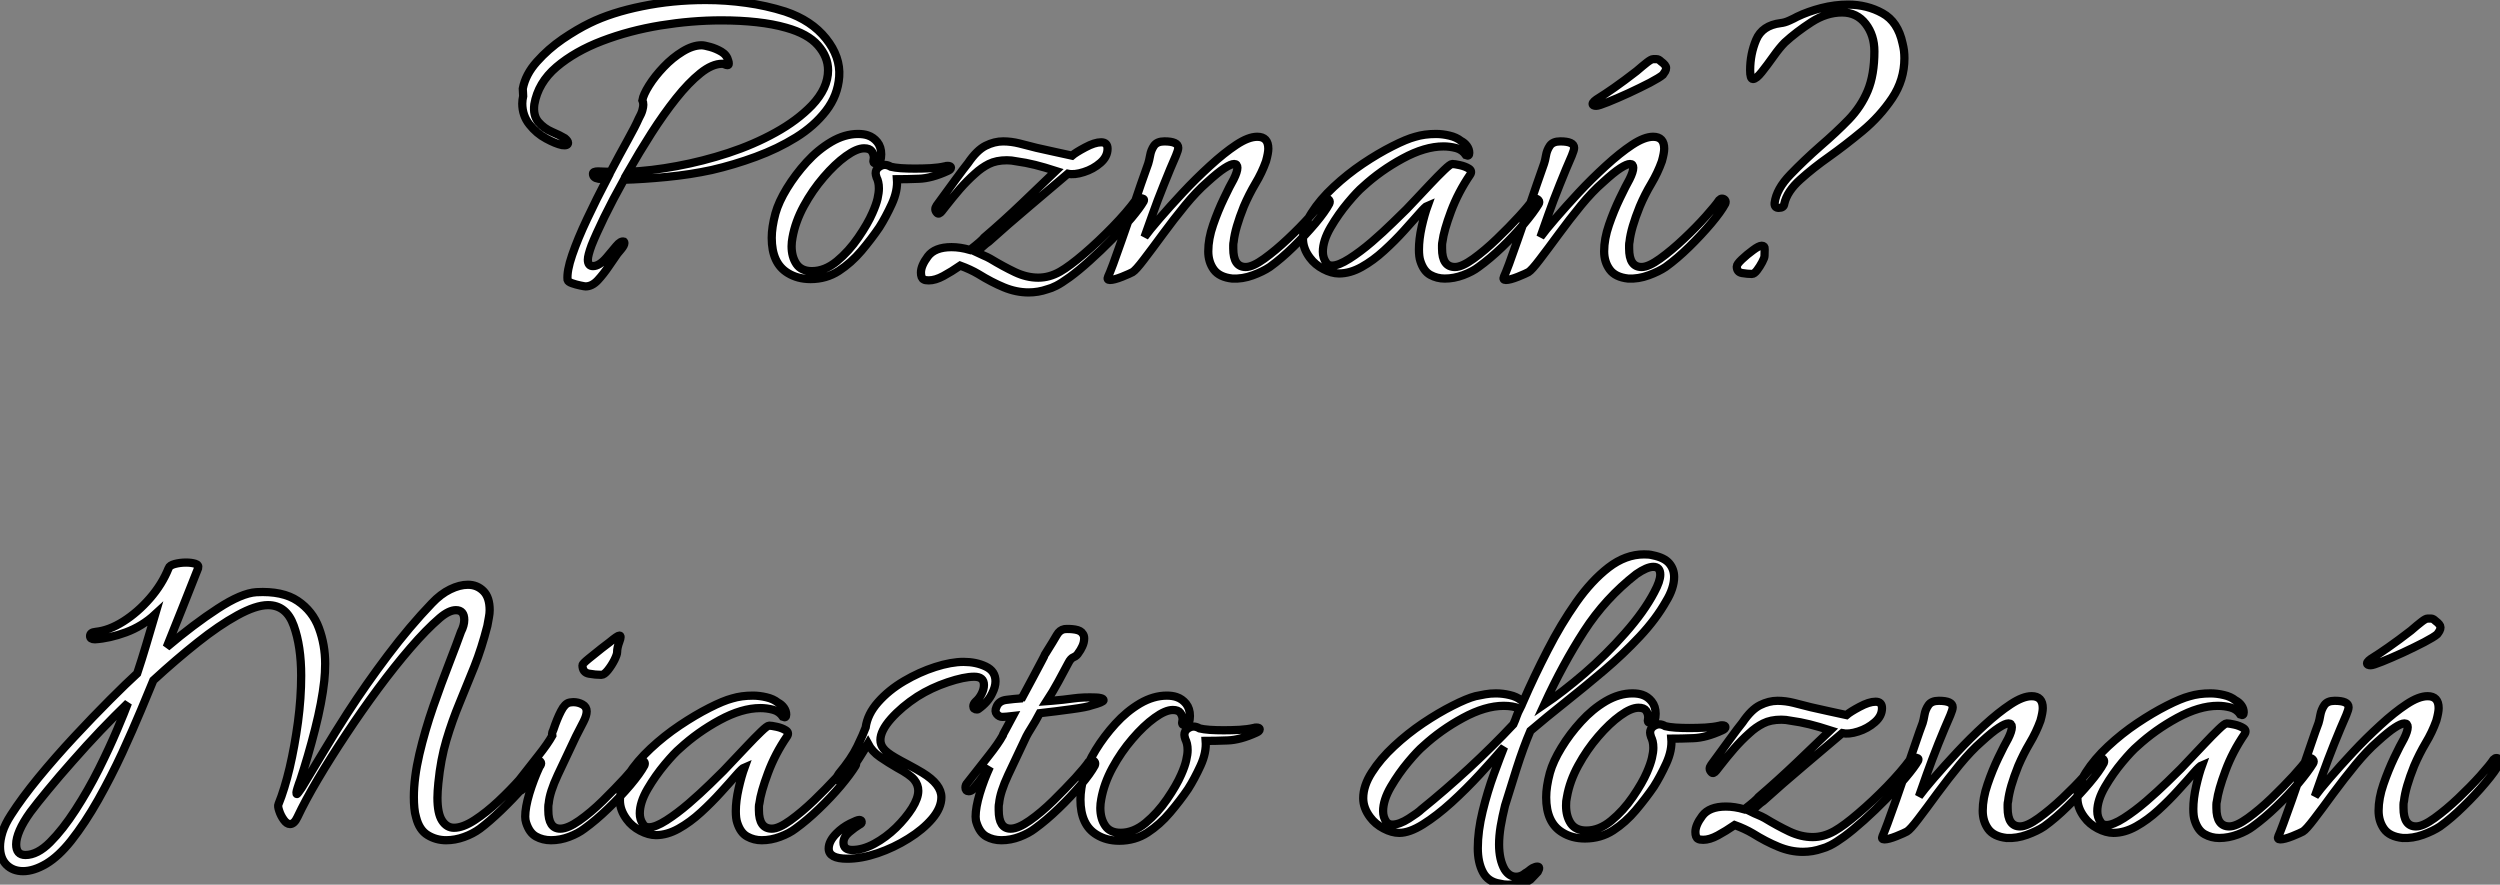 <?xml version="1.0" standalone="no"?>
<svg xmlns="http://www.w3.org/2000/svg" viewBox="-0.996 3.998 303.066 107.246"><rect x="-0.996" y="3.998" width="303.066" height="107.246" fill="#808080" stroke="none"/><path d="" fill="white" stroke="black" transform="translate(0 0) scale(1 1) translate(0 28)"/><path d="M9.46 1.51L9.46 1.51Q9.35 1.51 8.82 1.40Q8.29 1.29 7.81 1.12Q7.34 0.95 7.28 0.73L7.28 0.73Q7.17-0.34 7.84-2.30Q8.51-4.26 9.66-6.69Q10.81-9.13 12.04-11.48L12.04-11.48Q11.82-11.48 11.56-11.51Q11.31-11.54 11.03-11.54L11.03-11.54Q10.36-11.65 10.36-12.15L10.36-12.15Q10.36-12.43 10.98-12.43L10.98-12.43Q11.42-12.43 11.76-12.40Q12.10-12.38 12.49-12.38L12.49-12.38Q13.61-14.50 14.56-16.21Q15.51-17.92 15.90-18.82L15.90-18.82Q16.24-19.43 16.35-19.85Q16.46-20.27 16.46-20.50L16.46-20.50Q16.46-20.83 16.35-21.06L16.35-21.06Q16.46-21.73 17.16-22.85Q17.86-23.97 18.93-25.09Q19.99-26.21 21.22-26.96Q22.46-27.72 23.52-27.72L23.52-27.72Q23.86-27.72 24.56-27.52Q25.26-27.33 25.93-26.94Q26.60-26.54 26.77-25.82L26.77-25.82Q26.82-25.70 26.82-25.48L26.82-25.48Q26.82-25.31 26.66-25.31L26.66-25.31Q26.54-25.31 26.35-25.40Q26.15-25.48 26.04-25.48L26.04-25.48Q24.81-25.48 23.38-24.33Q21.95-23.18 20.44-21.28Q18.93-19.38 17.44-17.05Q15.96-14.73 14.62-12.38L14.62-12.38Q17.42-12.49 20.55-13.08Q23.69-13.66 26.77-14.67Q29.85-15.68 32.48-17.14Q35.11-18.59 36.90-20.44L36.90-20.44Q38.86-22.51 38.86-24.70L38.86-24.70Q38.86-26.32 37.63-27.72Q36.40-29.12 33.77-29.85L33.77-29.85Q32.20-30.30 30.21-30.52Q28.22-30.74 25.93-30.74L25.93-30.74Q22.34-30.74 18.56-30.13Q14.78-29.51 11.48-28.25Q8.18-26.99 5.94-25.09Q3.70-23.18 3.25-20.55L3.25-20.55Q3.08-19.21 3.75-18.42Q4.42-17.64 5.40-17.22Q6.38-16.80 6.94-16.46L6.94-16.46Q7.34-16.13 7.34-15.90L7.34-15.90Q7.34-15.51 6.61-15.62L6.61-15.62Q5.82-15.79 4.68-16.41Q3.53-17.02 2.66-18.12Q1.79-19.21 1.79-20.66L1.79-20.66Q1.79-20.89 1.82-21.11Q1.85-21.34 1.90-21.56L1.90-21.56Q1.90-21.62 1.88-21.92Q1.85-22.23 1.85-22.46L1.85-22.46Q2.18-24.19 3.56-25.73Q4.93-27.27 6.69-28.48Q8.46-29.68 9.97-30.41L9.97-30.41Q12.60-31.70 16.30-32.45Q19.99-33.21 24.02-33.21L24.02-33.21Q26.49-33.21 28.92-32.87Q31.36-32.54 33.66-31.81L33.66-31.81Q36.85-30.74 38.61-28.53Q40.38-26.32 40.21-23.91L40.21-23.91Q40.04-21.62 38.61-19.77Q37.18-17.92 34.97-16.55Q32.76-15.18 30.10-14.20Q27.44-13.22 24.75-12.60L24.75-12.60Q22.18-12.04 19.29-11.76Q16.41-11.48 14.11-11.42L14.11-11.42Q12.77-9.02 11.73-6.89Q10.70-4.76 10.19-3.47L10.19-3.47Q9.74-2.24 9.74-1.74L9.74-1.74Q9.74-0.95 10.36-0.95L10.36-0.95Q11.14-0.95 12.04-2.02L12.04-2.02Q12.66-2.74 13.19-3.39Q13.72-4.03 14.11-3.92L14.11-3.92Q14.17-3.86 14.17-3.75L14.17-3.75Q14.17-3.47 13.78-3.00Q13.38-2.52 13.33-2.46L13.33-2.46Q12.94-1.90 12.29-0.95Q11.65 0 10.95 0.76Q10.25 1.51 9.46 1.51ZM36.74 0.62L36.74 0.62Q35.17 0.62 33.99-0.11L33.99-0.11Q32.03-1.29 32.03-4.37L32.03-4.37Q32.03-5.66 32.48-7.34L32.48-7.34Q32.87-8.74 33.88-10.39Q34.89-12.04 36.26-13.55Q37.63-15.06 39.26-16.02Q40.88-16.97 42.50-16.97L42.50-16.97Q43.18-16.97 43.68-16.80L43.68-16.80Q44.35-16.58 44.83-15.99Q45.30-15.40 45.30-14.50L45.30-14.50Q45.30-13.55 44.83-13.44Q44.35-13.33 44.35-13.66L44.35-13.66Q44.35-13.78 44.38-13.89Q44.41-14 44.41-14.06L44.41-14.06Q44.41-14.50 44.16-14.87Q43.90-15.23 43.23-15.23L43.23-15.23Q42.34-15.23 41.02-14.28Q39.70-13.33 38.33-11.73Q36.96-10.14 35.92-8.23Q34.89-6.33 34.55-4.42L34.55-4.42Q34.50-4.14 34.47-3.89Q34.44-3.64 34.44-3.36L34.44-3.36Q34.44-2.07 35.03-1.20Q35.62-0.34 36.90-0.34L36.90-0.34Q38.47-0.34 39.93-1.54Q41.38-2.74 42.53-4.42Q43.68-6.10 44.24-7.39L44.24-7.39Q44.69-8.40 44.86-9.13Q45.02-9.86 45.02-10.36L45.02-10.36Q45.02-10.81 44.94-11.14Q44.86-11.48 44.74-11.70L44.74-11.70Q44.63-12.04 44.63-12.21L44.63-12.21Q44.63-12.66 45.00-12.94Q45.36-13.22 45.75-13.22L45.75-13.22Q46.09-13.22 46.48-12.99L46.48-12.99Q46.93-12.88 47.71-12.82Q48.50-12.77 49.39-12.77L49.39-12.77Q50.34-12.77 51.32-12.82Q52.30-12.88 53.03-13.05L53.03-13.05Q53.14-13.10 53.37-13.10L53.37-13.10Q53.76-13.10 53.76-12.88L53.76-12.88Q53.76-12.66 53.37-12.49L53.37-12.49Q51.41-11.59 49.87-11.54Q48.33-11.48 47.21-11.48L47.21-11.48Q47.32-10.08 46.59-8.48Q45.86-6.89 45.08-5.66L45.08-5.66Q44.13-4.26 42.90-2.80Q41.66-1.34 40.15-0.36Q38.64 0.62 36.74 0.62ZM65.46 1.85L65.46 1.85Q64.34 2.24 63.17 2.24L63.17 2.24Q61.66 2.24 60.17 1.62Q58.69 1.01 57.06 0L57.06 0Q56.11-0.56 54.88-1.01L54.88-1.01Q53.82-0.28 52.84 0.25Q51.86 0.78 51.07 0.78L51.07 0.78Q50.62 0.78 50.46 0.67L50.46 0.67Q50.12 0.50 50.12-0.17L50.12-0.17Q50.12-1.01 50.96-2.13Q51.80-3.25 53.82-3.25L53.82-3.25Q54.88-3.25 56.06-2.91L56.06-2.91Q57.51-4.03 57.79-4.42L57.79-4.42Q60.09-6.38 62.41-8.60Q64.74-10.81 66.47-12.49L66.47-12.49Q65.07-12.94 63.95-13.22Q62.83-13.50 61.66-13.66L61.66-13.66Q61.38-13.72 61.10-13.75Q60.82-13.78 60.54-13.78L60.54-13.78Q59.25-13.78 58.35-13.33Q57.46-12.88 56.67-12.15L56.67-12.15Q55.72-11.31 54.82-10.28Q53.93-9.24 53.14-8.23L53.14-8.23Q52.98-8.01 52.64-7.59Q52.30-7.17 52.08-7.39L52.08-7.39Q51.86-7.62 51.86-7.84L51.86-7.84Q51.86-8.06 52.02-8.29L52.02-8.29Q53.26-9.97 54.29-11.40Q55.33-12.82 55.83-13.44L55.83-13.44Q56.90-15.01 57.96-15.54Q59.02-16.07 60.09-16.07L60.09-16.07Q61.04-16.07 62.05-15.82Q63.06-15.57 64.12-15.29L64.12-15.29Q65.13-15.06 66.28-14.81Q67.42-14.56 68.43-14.34L68.43-14.34Q68.88-14.73 70.03-15.34Q71.18-15.96 71.96-15.96L71.96-15.96Q72.74-15.96 72.74-15.18L72.74-15.18Q72.74-14.22 71.88-13.47Q71.01-12.71 69.86-12.35Q68.71-11.98 67.93-12.15L67.93-12.15Q66.02-10.53 63.34-8.26Q60.65-5.99 58.35-3.92L58.35-3.92Q58.02-3.70 57.65-3.36Q57.29-3.02 56.84-2.63L56.84-2.63Q57.29-2.41 57.71-2.24Q58.13-2.07 58.52-1.85L58.52-1.85Q60.09-0.90 61.52-0.22Q62.94 0.45 64.34 0.45L64.34 0.45Q65.69 0.45 66.98-0.28L66.98-0.28Q68.15-0.95 69.89-2.44Q71.62-3.92 73.36-5.71Q75.10-7.50 76.16-8.96L76.16-8.96Q76.33-9.18 76.72-9.18L76.72-9.18Q76.94-9.18 77.08-9.10Q77.22-9.02 77.11-8.79L77.11-8.79Q76.66-8.01 75.63-6.78Q74.59-5.54 73.25-4.17Q71.90-2.80 70.56-1.60Q69.22-0.39 68.15 0.39L68.15 0.39Q67.14 1.12 66.53 1.43Q65.91 1.74 65.46 1.85ZM73.02 0.73L73.02 0.73Q72.63 0.73 72.80 0.34L72.80 0.34Q72.97 0 73.42-1.20Q73.86-2.41 74.45-4.09Q75.04-5.77 75.66-7.56Q76.27-9.35 76.80-10.92Q77.34-12.49 77.67-13.38L77.67-13.38Q77.78-13.72 77.90-14.36Q78.01-15.01 78.37-15.54Q78.74-16.07 79.63-16.07L79.63-16.07Q81.31-16.07 81.31-15.29L81.31-15.29Q81.31-15.01 81.03-14.34L81.03-14.34Q80.36-12.82 79.58-10.86Q78.79-8.90 78.18-7.17Q77.56-5.43 77.22-4.48L77.22-4.48Q77.78-5.26 79.04-6.72Q80.30-8.18 81.87-9.86Q83.44-11.54 85.15-13.10Q86.86-14.67 88.34-15.65Q89.82-16.63 90.89-16.63L90.89-16.63Q92.23-16.63 92.23-15.18L92.23-15.18Q92.23-14.67 91.95-13.66L91.95-13.66Q91.45-12.26 90.66-10.95Q89.88-9.63 89.26-8.18L89.26-8.18Q88.20-5.54 88.03-3.92L88.03-3.92Q87.98-3.70 87.98-3.50Q87.98-3.30 87.98-3.08L87.98-3.08Q87.98-0.84 89.49-0.84L89.49-0.84Q90.33-0.84 91.73-1.85Q93.13-2.86 94.61-4.26Q96.10-5.66 97.27-6.97Q98.45-8.29 98.90-8.96L98.90-8.96Q99.06-9.13 99.23-9.13L99.23-9.13Q99.46-9.13 99.60-8.96Q99.74-8.79 99.62-8.51L99.62-8.51Q99.12-7.56 97.92-6.13Q96.71-4.70 95.26-3.28Q93.80-1.85 92.40-0.84L92.40-0.84Q91.56-0.28 90.33 0.17Q89.10 0.62 87.86 0.56L87.86 0.56Q86.30 0.39 85.62-0.53Q84.95-1.46 84.95-2.74L84.95-2.74Q84.95-4.26 85.54-5.96Q86.13-7.67 86.86-9.18Q87.58-10.70 88.03-11.48L88.03-11.48Q88.48-12.38 88.48-12.88L88.48-12.88Q88.48-13.33 88.09-13.33L88.09-13.33Q87.70-13.33 86.91-12.82Q86.13-12.32 84.78-11.09L84.78-11.09Q83.55-10.02 82.15-8.32Q80.75-6.61 79.44-4.82Q78.12-3.02 77.14-1.74Q76.16-0.45 75.77-0.22L75.77-0.22Q75.49-0.06 74.51 0.34Q73.53 0.73 73.02 0.73ZM113.62 0.56L113.62 0.56Q112.67 0.56 111.86 0.11Q111.05-0.34 110.66-1.57L110.66-1.57Q110.49-2.07 110.49-2.97L110.49-2.97Q110.49-4.20 110.82-5.71Q111.16-7.22 111.55-8.29L111.55-8.29Q111.27-8.18 110.52-7.31Q109.76-6.44 108.67-5.24Q107.58-4.03 106.26-2.83Q104.94-1.62 103.54-0.84Q102.14-0.06 100.80-0.06L100.80-0.06Q99.90-0.06 98.90-0.59Q97.89-1.12 97.27-1.96L97.27-1.96Q96.43-3.08 96.43-4.26L96.43-4.26Q96.43-5.77 97.47-7.39Q98.50-9.02 100.16-10.56Q101.81-12.10 103.68-13.36Q105.56-14.62 107.27-15.48Q108.98-16.35 110.04-16.63L110.04-16.63Q111.16-16.97 112.56-16.97L112.56-16.97Q113.34-16.97 114.18-16.77Q115.02-16.58 115.58-16.13L115.58-16.13Q116.03-15.90 116.31-15.51Q116.59-15.12 116.59-14.67L116.59-14.67Q116.59-14.22 116.20-14.39L116.20-14.39Q115.75-15.06 115.00-15.26Q114.24-15.46 113.46-15.46L113.46-15.46Q111.22-15.46 108.53-14Q105.84-12.54 103.71-10.58L103.71-10.58Q103.04-10.02 101.89-8.65Q100.74-7.28 99.79-5.66Q98.84-4.03 98.84-2.69L98.84-2.69Q98.84-1.96 99.23-1.40L99.23-1.40Q99.46-1.01 99.96-1.01L99.96-1.01Q100.74-1.01 102.06-1.85Q103.38-2.69 104.78-3.89Q106.18-5.10 107.32-6.22Q108.47-7.34 108.98-7.84L108.98-7.84Q109.26-8.12 110.07-8.99Q110.88-9.86 111.83-10.86Q112.78-11.87 113.54-12.60Q114.30-13.33 114.52-13.33L114.52-13.33Q114.80-13.33 115.44-13.19Q116.09-13.05 116.54-12.77Q116.98-12.49 116.70-12.04L116.70-12.04Q115.25-9.91 114.38-7.59Q113.51-5.26 113.34-3.92L113.34-3.92Q113.29-3.70 113.29-3.50Q113.29-3.30 113.29-3.08L113.29-3.08Q113.29-0.84 114.86-0.84L114.86-0.84Q115.70-0.84 117.10-1.85Q118.50-2.86 119.95-4.26Q121.41-5.66 122.61-6.97Q123.82-8.29 124.26-8.96L124.26-8.96Q124.43-9.13 124.60-9.13L124.60-9.13Q124.82-9.13 124.99-8.93Q125.16-8.74 124.99-8.46L124.99-8.46Q124.38-7.45 123.20-6.05Q122.02-4.65 120.57-3.25Q119.11-1.85 117.71-0.84L117.71-0.84Q116.98-0.28 115.86 0.14Q114.74 0.56 113.62 0.56ZM121.02 0.73L121.02 0.73Q120.62 0.73 120.79 0.34L120.79 0.34Q120.96 0 121.41-1.20Q121.86-2.41 122.44-4.09Q123.03-5.77 123.65-7.56Q124.26-9.35 124.80-10.92Q125.33-12.49 125.66-13.38L125.66-13.38Q125.78-13.72 125.89-14.36Q126.00-15.01 126.36-15.54Q126.73-16.07 127.62-16.07L127.62-16.07Q129.30-16.07 129.30-15.29L129.30-15.29Q129.30-15.01 129.02-14.34L129.02-14.34Q128.35-12.82 127.57-10.86Q126.78-8.90 126.17-7.17Q125.55-5.43 125.22-4.48L125.22-4.48Q125.78-5.26 127.04-6.72Q128.30-8.18 129.86-9.86Q131.43-11.54 133.14-13.10Q134.85-14.67 136.33-15.65Q137.82-16.63 138.88-16.63L138.88-16.63Q140.22-16.63 140.22-15.18L140.22-15.18Q140.22-14.67 139.94-13.66L139.94-13.66Q139.44-12.26 138.66-10.95Q137.87-9.63 137.26-8.18L137.26-8.18Q136.19-5.54 136.02-3.92L136.02-3.92Q135.97-3.70 135.97-3.50Q135.97-3.30 135.97-3.08L135.97-3.08Q135.97-0.84 137.48-0.84L137.48-0.84Q138.32-0.84 139.72-1.85Q141.12-2.86 142.60-4.26Q144.09-5.66 145.26-6.97Q146.44-8.29 146.89-8.96L146.89-8.96Q147.06-9.13 147.22-9.13L147.22-9.13Q147.45-9.13 147.59-8.96Q147.73-8.79 147.62-8.51L147.62-8.51Q147.11-7.56 145.91-6.13Q144.70-4.70 143.25-3.28Q141.79-1.85 140.39-0.84L140.39-0.84Q139.55-0.28 138.32 0.17Q137.09 0.62 135.86 0.56L135.86 0.56Q134.29 0.39 133.62-0.53Q132.94-1.46 132.94-2.74L132.94-2.74Q132.94-4.26 133.53-5.96Q134.12-7.67 134.85-9.18Q135.58-10.70 136.02-11.48L136.02-11.48Q136.47-12.38 136.47-12.88L136.47-12.88Q136.47-13.33 136.08-13.33L136.08-13.33Q135.69-13.33 134.90-12.82Q134.12-12.32 132.78-11.09L132.78-11.09Q131.54-10.02 130.14-8.32Q128.74-6.61 127.43-4.82Q126.11-3.02 125.13-1.74Q124.15-0.45 123.76-0.22L123.76-0.22Q123.48-0.06 122.50 0.34Q121.52 0.73 121.02 0.73ZM131.99-20.38L131.99-20.38Q131.54-20.38 131.54-20.61L131.54-20.61Q131.54-20.89 132.38-21.39L132.38-21.39Q132.94-21.73 134.15-22.57Q135.35-23.41 136.86-24.58L136.86-24.58Q137.65-25.26 138.15-25.65Q138.66-26.04 138.88-26.04L138.88-26.04Q139.05-26.04 139.30-26.04Q139.55-26.04 139.83-25.76L139.83-25.76Q140.45-25.31 140.45-24.98L140.45-24.98Q140.45-24.75 140.34-24.56Q140.22-24.36 140.06-24.14L140.06-24.14Q139.66-23.80 138.49-23.18Q137.31-22.57 135.91-21.92Q134.51-21.28 133.39-20.83Q132.27-20.38 131.99-20.38ZM154.11-8.01L154.11-8.01Q153.55-8.01 153.61-8.62L153.61-8.62Q153.83-10.30 155.51-12.04Q157.19-13.78 159.10-15.46L159.10-15.46Q161.11-17.19 162.60-18.73Q164.08-20.27 164.89-22.20Q165.70-24.14 165.70-26.99L165.70-26.99Q165.70-28.95 164.64-30.32Q163.58-31.70 161.78-31.70L161.78-31.70Q159.88-31.70 158.06-30.52Q156.24-29.34 154.84-28.06L154.84-28.06Q154.22-27.44 153.47-26.38Q152.71-25.31 152.04-24.47Q151.37-23.63 150.98-23.63L150.98-23.63Q150.64-23.63 150.64-24.70L150.64-24.70Q150.64-26.66 151.37-28.39Q152.10-30.13 154.34-30.41L154.34-30.41Q154.84-30.46 155.40-30.72Q155.96-30.97 156.35-31.19L156.35-31.19Q157.64-31.81 159.26-32.23Q160.89-32.65 162.51-32.65L162.51-32.65Q164.81-32.65 166.68-31.61Q168.56-30.58 169.12-27.94L169.12-27.94Q169.23-27.50 169.29-27.05Q169.34-26.60 169.34-26.15L169.34-26.15Q169.34-23.52 167.86-21.31Q166.38-19.10 164.25-17.33Q162.12-15.57 160.22-14.22L160.22-14.22Q158.31-12.88 156.72-11.45Q155.12-10.02 154.78-8.51L154.78-8.51Q154.73-8.01 154.11-8.01ZM150.86 0L150.86 0Q150.30 0 149.66-0.11Q149.02-0.22 149.02-0.90L149.02-0.90Q149.02-1.18 149.63-1.76Q150.25-2.35 150.98-2.88Q151.70-3.42 152.04-3.42L152.04-3.42Q152.43-3.42 152.40-3.02Q152.38-2.63 152.38-2.18L152.38-2.18Q152.38-1.96 152.10-1.43Q151.82-0.90 151.48-0.45Q151.14 0 150.86 0Z" fill="white" stroke="black" transform="translate(61.32 0) scale(1 1) translate(-0.792 37.208)"/><path d="M2.30 4.31L2.30 4.31Q1.06 4.31 0.28 3.53Q-0.50 2.74-0.50 1.34L-0.50 1.34Q-0.50 0.56-0.20-0.42Q0.11-1.40 0.84-2.52L0.84-2.52Q2.13-4.54 4.17-7.03Q6.22-9.52 8.51-11.98Q10.81-14.45 12.85-16.49Q14.90-18.54 16.13-19.66L16.13-19.66Q16.69-21.34 17.22-23.13Q17.75-24.92 18.31-26.82L18.31-26.82Q16.74-25.37 14.76-24.64Q12.77-23.91 11.03-23.80L11.03-23.80L10.98-23.80Q10.42-23.80 10.42-24.19L10.42-24.19Q10.42-24.64 11.09-24.70L11.09-24.70Q12.71-24.86 14.45-25.96Q16.18-27.05 17.67-28.76Q19.15-30.46 19.94-32.42L19.94-32.42Q20.05-32.76 20.69-32.93Q21.34-33.10 22.06-33.10L22.06-33.10Q22.68-33.10 23.16-32.96Q23.63-32.82 23.52-32.42L23.52-32.42Q22.51-29.85 21.56-27.47Q20.61-25.09 19.71-22.85L19.71-22.85Q23.02-25.65 25.90-27.52Q28.78-29.40 30.58-29.51L30.58-29.51Q33.77-29.68 35.59-28.45Q37.41-27.22 38.16-25.17Q38.92-23.13 38.92-20.83L38.92-20.83Q38.92-20.27 38.89-19.77Q38.86-19.26 38.81-18.76L38.81-18.76Q38.53-16.18 37.69-12.88Q36.85-9.58 35.90-6.72L35.90-6.72Q35.78-6.44 35.56-5.74Q35.34-5.04 35.50-5.04L35.50-5.04Q35.56-5.04 36.06-5.77L36.06-5.77Q37.46-8.06 38.78-10.28Q40.10-12.49 41.61-14.84L41.61-14.84Q43.85-18.31 46.51-21.84Q49.17-25.37 51.86-28.17L51.86-28.17Q52.92-29.29 54.07-29.85Q55.22-30.41 56.22-30.41L56.22-30.41Q57.34-30.41 58.10-29.65Q58.86-28.90 58.86-27.33L58.86-27.33Q58.86-26.94 58.77-26.46Q58.69-25.98 58.58-25.42L58.58-25.42Q57.90-22.74 57.01-20.50Q56.11-18.26 55.22-16.10Q54.32-13.94 53.62-11.59Q52.92-9.24 52.64-6.38L52.64-6.38Q52.58-5.88 52.56-5.43Q52.53-4.98 52.53-4.59L52.53-4.59Q52.53-2.69 53.09-1.82Q53.65-0.95 54.54-0.95L54.54-0.95Q55.61-0.95 57.04-1.88Q58.46-2.80 59.92-4.17Q61.38-5.54 62.55-6.86Q63.73-8.18 64.29-8.96L64.29-8.96Q64.40-9.13 64.62-9.13L64.62-9.13Q64.85-9.13 65.02-8.96Q65.18-8.79 65.02-8.51L65.02-8.51Q64.29-7.39 62.97-5.91Q61.66-4.42 60.23-3.05Q58.80-1.68 57.68-0.84L57.68-0.84Q56.84-0.22 55.75 0.17Q54.66 0.56 53.59 0.56L53.59 0.56Q52.36 0.56 51.35-0.06Q50.34-0.67 49.95-2.18L49.95-2.18Q49.78-2.74 49.73-3.36Q49.67-3.98 49.67-4.65L49.67-4.65Q49.67-7 50.34-9.88Q51.02-12.77 52.02-15.65Q53.03-18.54 53.96-20.92Q54.88-23.30 55.38-24.70L55.38-24.70Q55.78-25.48 55.78-26.15L55.78-26.15Q55.78-27.33 54.77-27.33L54.77-27.33Q53.93-27.33 52.81-26.38L52.81-26.38Q51.18-24.98 49.25-22.74Q47.32-20.50 45.33-17.81Q43.34-15.12 41.47-12.29Q39.59-9.46 38.05-6.86Q36.51-4.26 35.56-2.24L35.56-2.24Q35.17-1.40 34.66-1.40L34.66-1.40Q34.27-1.40 33.91-1.90Q33.54-2.41 33.35-3.00Q33.15-3.58 33.26-3.81L33.26-3.81Q33.99-5.60 34.61-8.20Q35.22-10.81 35.62-13.75Q36.01-16.69 36.01-19.38L36.01-19.38Q36.01-22.96 35.11-25.45Q34.22-27.94 31.98-27.94L31.98-27.94Q30.52-27.94 28.28-26.71Q26.04-25.48 23.44-23.41Q20.83-21.34 18.09-18.82L18.09-18.82Q17.58-17.58 16.60-15.23Q15.62-12.88 14.31-10.02Q12.99-7.17 11.40-4.34Q9.80-1.51 8.12 0.62L8.12 0.62Q6.61 2.52 5.10 3.42Q3.58 4.31 2.30 4.31ZM2.58 2.35L2.58 2.35Q4.03 2.35 5.57 0.81Q7.11-0.73 8.65-3.11Q10.19-5.49 11.48-8.06Q12.77-10.64 13.69-12.82Q14.62-15.01 15.01-16.07L15.01-16.07Q13.44-14.56 11.70-12.74Q9.97-10.92 8.32-9.04Q6.66-7.17 5.32-5.54Q3.98-3.92 3.19-2.86L3.19-2.86Q2.30-1.62 1.88-0.64Q1.46 0.34 1.46 1.06L1.46 1.06Q1.46 2.35 2.58 2.35ZM72.41-19.49L72.41-19.49Q71.68-19.49 70.90-19.63Q70.11-19.77 70.11-20.66L70.11-20.66Q70.11-20.83 70.87-21.45Q71.62-22.06 72.44-22.71Q73.25-23.35 73.42-23.46L73.42-23.46Q74.37-24.25 74.59-24.25L74.59-24.25Q74.87-24.25 74.59-23.52Q74.31-22.79 74.31-22.23L74.31-22.23Q74.31-21.95 73.98-21.28Q73.64-20.61 73.19-20.05Q72.74-19.49 72.41-19.49ZM66.30 0.56L66.30 0.56Q65.30 0.56 64.48 0.11Q63.67-0.34 63.28-1.57L63.28-1.57Q63.22-1.74 63.20-1.90Q63.17-2.07 63.17-2.30L63.17-2.30Q63.17-3.42 63.67-5.10Q64.18-6.78 64.90-8.34L64.90-8.34Q64.57-7.90 64.12-7.25Q63.67-6.61 62.83-5.60L62.83-5.60Q62.61-5.38 62.33-5.38L62.33-5.38Q61.94-5.38 61.94-5.82L61.94-5.82Q61.94-6.16 62.16-6.38L62.16-6.38Q63.62-8.23 64.76-9.69Q65.91-11.14 66.47-12.15L66.47-12.15Q66.47-12.21 66.44-12.24Q66.42-12.26 66.42-12.32L66.42-12.32Q66.42-12.49 66.58-12.82L66.58-12.82Q67.03-14.17 67.51-15.09Q67.98-16.02 68.54-16.13L68.54-16.13Q68.66-16.13 68.77-16.16Q68.88-16.18 68.99-16.18L68.99-16.18Q69.61-16.18 70.11-15.90Q70.62-15.62 70.62-15.06L70.62-15.06Q70.62-14.56 70.25-13.83Q69.89-13.10 69.33-12.04L69.33-12.04Q68.10-9.46 67.12-7.36Q66.14-5.26 66.02-3.92L66.02-3.92Q65.97-3.70 65.97-3.50Q65.97-3.30 65.97-3.08L65.97-3.08Q65.97-0.84 67.42-0.84L67.42-0.84Q68.32-0.84 69.72-1.82Q71.12-2.80 72.58-4.23Q74.03-5.66 75.24-6.97Q76.44-8.29 76.89-8.96L76.89-8.96Q77.06-9.13 77.22-9.13L77.22-9.13Q77.45-9.13 77.59-8.96Q77.73-8.79 77.62-8.51L77.62-8.51Q77.11-7.56 75.91-6.13Q74.70-4.70 73.22-3.28Q71.74-1.85 70.34-0.84L70.34-0.84Q69.61-0.28 68.52 0.14Q67.42 0.56 66.30 0.56ZM91.84 0.56L91.84 0.56Q90.89 0.56 90.08 0.11Q89.26-0.34 88.87-1.57L88.87-1.57Q88.70-2.07 88.70-2.97L88.70-2.97Q88.70-4.20 89.04-5.71Q89.38-7.22 89.77-8.29L89.77-8.29Q89.49-8.18 88.73-7.31Q87.98-6.44 86.88-5.24Q85.79-4.03 84.48-2.83Q83.16-1.62 81.76-0.84Q80.36-0.06 79.02-0.06L79.02-0.06Q78.12-0.06 77.11-0.59Q76.10-1.12 75.49-1.96L75.49-1.96Q74.65-3.08 74.65-4.26L74.65-4.26Q74.65-5.77 75.68-7.39Q76.72-9.02 78.37-10.56Q80.02-12.10 81.90-13.36Q83.78-14.62 85.48-15.48Q87.19-16.35 88.26-16.63L88.26-16.63Q89.38-16.97 90.78-16.97L90.78-16.97Q91.56-16.97 92.40-16.77Q93.24-16.58 93.80-16.13L93.80-16.13Q94.25-15.90 94.53-15.51Q94.81-15.12 94.81-14.67L94.81-14.67Q94.81-14.22 94.42-14.39L94.42-14.39Q93.97-15.06 93.21-15.26Q92.46-15.46 91.67-15.46L91.67-15.46Q89.43-15.46 86.74-14Q84.06-12.54 81.93-10.58L81.93-10.58Q81.26-10.02 80.11-8.65Q78.96-7.28 78.01-5.66Q77.06-4.03 77.06-2.69L77.06-2.69Q77.06-1.96 77.45-1.40L77.45-1.40Q77.67-1.01 78.18-1.01L78.18-1.01Q78.96-1.01 80.28-1.85Q81.59-2.69 82.99-3.89Q84.39-5.10 85.54-6.22Q86.69-7.34 87.19-7.84L87.19-7.84Q87.47-8.12 88.28-8.99Q89.10-9.86 90.05-10.86Q91-11.87 91.76-12.60Q92.51-13.33 92.74-13.33L92.74-13.33Q93.02-13.33 93.66-13.19Q94.30-13.05 94.75-12.77Q95.20-12.49 94.92-12.04L94.92-12.04Q93.46-9.91 92.60-7.59Q91.73-5.26 91.56-3.92L91.56-3.92Q91.50-3.70 91.50-3.50Q91.50-3.30 91.50-3.08L91.50-3.08Q91.50-0.84 93.07-0.84L93.07-0.84Q93.91-0.84 95.31-1.85Q96.71-2.86 98.17-4.26Q99.62-5.66 100.83-6.97Q102.03-8.29 102.48-8.96L102.48-8.96Q102.65-9.13 102.82-9.13L102.82-9.13Q103.04-9.13 103.21-8.93Q103.38-8.74 103.21-8.46L103.21-8.46Q102.59-7.45 101.42-6.05Q100.24-4.65 98.78-3.25Q97.33-1.85 95.93-0.84L95.93-0.84Q95.20-0.28 94.08 0.14Q92.96 0.56 91.84 0.56ZM102.20 2.80L102.20 2.80Q99.96 2.80 99.96 1.57L99.96 1.57Q99.96 0.67 100.91-0.28L100.91-0.28Q101.64-1.01 102.54-1.46Q103.43-1.90 103.66-1.90L103.66-1.90Q103.94-1.90 103.96-1.68Q103.99-1.46 103.71-1.34L103.71-1.34Q103.15-1.01 102.45-0.42Q101.75 0.17 101.75 0.84L101.75 0.84Q101.75 1.74 102.82 1.74L102.82 1.74Q104.10 1.74 105.50 0.98Q106.90 0.22 108.11-0.95Q109.31-2.13 110.07-3.33Q110.82-4.54 110.82-5.43L110.82-5.43Q110.82-6.16 110.32-6.78Q109.82-7.39 108.25-8.23L108.25-8.23Q107.18-8.85 106.20-9.52Q105.22-10.19 104.72-11.14L104.72-11.14Q104.27-10.36 103.57-9.27Q102.87-8.18 101.92-7L101.92-7Q101.58-6.66 101.25-6.66L101.25-6.66Q100.91-6.66 100.91-6.94L100.91-6.94Q100.91-7.11 101.19-7.50L101.19-7.50Q102.70-9.30 103.43-10.81Q104.16-12.32 104.44-13.10L104.44-13.10Q104.66-14.73 105.95-16.18Q107.24-17.64 109.09-18.73Q110.94-19.82 112.87-20.44Q114.80-21.06 116.31-21.06L116.31-21.06Q117.82-21.06 119-20.50Q120.18-19.94 120.18-18.70L120.18-18.70Q120.18-18.03 119.78-17.25L119.78-17.25Q119.28-16.18 118.10-15.34L118.10-15.34Q118.05-15.29 117.94-15.29L117.94-15.29Q117.49-15.29 117.49-15.68L117.49-15.68Q117.49-15.96 117.77-16.24L117.77-16.24Q118.22-16.63 118.50-17.19Q118.78-17.75 118.78-18.26L118.78-18.26Q118.78-19.26 117.60-19.26L117.60-19.26Q116.37-19.26 114.38-18.59Q112.39-17.92 110.71-16.86L110.71-16.86Q108.81-15.62 107.52-14.17Q106.23-12.71 106.23-11.59L106.23-11.59Q106.23-11.03 106.60-10.56Q106.96-10.08 108.02-9.46L108.02-9.46Q108.58-9.13 109.59-8.60Q110.60-8.06 111.33-7.62L111.33-7.62Q113.62-6.22 113.62-4.65L113.62-4.65Q113.62-3.36 112.50-2.04Q111.38-0.73 109.62 0.36Q107.86 1.46 105.90 2.13Q103.94 2.80 102.20 2.80ZM120.90 0.56L120.90 0.56Q119.90 0.56 119.08 0.11Q118.27-0.34 117.88-1.57L117.88-1.57Q117.82-1.74 117.80-1.90Q117.77-2.07 117.77-2.30L117.77-2.30Q117.77-3.42 118.27-5.10Q118.78-6.78 119.50-8.34L119.50-8.34Q119.17-7.90 118.72-7.25Q118.27-6.61 117.43-5.60L117.43-5.60Q117.21-5.38 116.93-5.38L116.93-5.38Q116.54-5.38 116.54-5.82L116.54-5.82Q116.54-6.16 116.76-6.38L116.76-6.38Q118.22-8.23 119.36-9.69Q120.51-11.14 121.07-12.15L121.07-12.15Q121.07-12.26 121.41-12.85Q121.74-13.44 122.30-14.50L122.30-14.50Q121.86-14.45 121.55-14.42Q121.24-14.39 121.02-14.39L121.02-14.39Q120.62-14.39 120.34-14.73Q120.06-15.06 120.29-15.57L120.29-15.57Q120.57-16.35 121.52-16.46Q122.47-16.58 123.20-16.63L123.20-16.63Q123.26-16.74 123.42-16.74L123.42-16.74Q124.10-17.98 124.71-19.15Q125.33-20.33 125.75-21.11Q126.17-21.90 126.17-21.95L126.17-21.95Q127.29-23.74 127.62-24.33Q127.96-24.92 128.52-25.03L128.52-25.03Q129.14-25.09 129.84-24.98Q130.54-24.86 130.76-24.47L130.76-24.47Q130.93-24.25 130.93-23.91L130.93-23.91Q130.93-23.41 130.70-22.93Q130.48-22.46 130.26-22.18L130.26-22.18Q130.03-21.78 129.67-21.64Q129.30-21.50 129.02-20.94L129.02-20.94Q128.46-19.88 127.79-18.65Q127.12-17.42 126.39-16.30L126.39-16.30L127.06-16.35Q128.41-16.46 129.61-16.63Q130.82-16.80 132.38-16.74L132.38-16.74Q132.66-16.74 132.97-16.66Q133.28-16.58 133.28-16.41L133.28-16.41Q133.28-16.18 131.82-15.79L131.82-15.79Q131.26-15.57 129.39-15.32Q127.51-15.06 125.55-14.84L125.55-14.84Q124.99-13.78 124.54-13.08Q124.10-12.38 123.93-12.04L123.93-12.04Q122.70-9.46 121.72-7.36Q120.74-5.26 120.62-3.92L120.62-3.92Q120.57-3.70 120.57-3.50Q120.57-3.30 120.57-3.08L120.57-3.08Q120.57-0.84 122.02-0.84L122.02-0.84Q122.92-0.84 124.32-1.82Q125.72-2.80 127.18-4.23Q128.63-5.66 129.84-6.97Q131.04-8.29 131.49-8.96L131.49-8.96Q131.66-9.13 131.82-9.13L131.82-9.13Q132.05-9.13 132.19-8.96Q132.33-8.79 132.22-8.51L132.22-8.51Q131.71-7.56 130.51-6.13Q129.30-4.70 127.82-3.28Q126.34-1.85 124.94-0.84L124.94-0.84Q124.21-0.28 123.12 0.14Q122.02 0.56 120.90 0.56ZM135.18 0.62L135.18 0.62Q133.62 0.62 132.44-0.11L132.44-0.11Q130.48-1.29 130.48-4.37L130.48-4.37Q130.48-5.66 130.93-7.34L130.93-7.34Q131.32-8.74 132.33-10.39Q133.34-12.04 134.71-13.55Q136.08-15.06 137.70-16.02Q139.33-16.97 140.95-16.97L140.95-16.97Q141.62-16.97 142.13-16.80L142.13-16.80Q142.80-16.58 143.28-15.99Q143.75-15.40 143.75-14.50L143.75-14.50Q143.75-13.55 143.28-13.44Q142.80-13.33 142.80-13.66L142.80-13.66Q142.80-13.78 142.83-13.89Q142.86-14 142.86-14.06L142.86-14.06Q142.86-14.50 142.60-14.87Q142.35-15.23 141.68-15.23L141.68-15.23Q140.78-15.23 139.47-14.28Q138.15-13.33 136.78-11.73Q135.41-10.14 134.37-8.23Q133.34-6.33 133-4.42L133-4.42Q132.94-4.14 132.92-3.89Q132.89-3.64 132.89-3.36L132.89-3.36Q132.89-2.07 133.48-1.20Q134.06-0.34 135.35-0.34L135.35-0.34Q136.92-0.34 138.38-1.54Q139.83-2.74 140.98-4.42Q142.13-6.10 142.69-7.39L142.69-7.39Q143.14-8.40 143.30-9.13Q143.47-9.86 143.47-10.36L143.47-10.36Q143.47-10.81 143.39-11.14Q143.30-11.48 143.19-11.70L143.19-11.70Q143.08-12.04 143.08-12.21L143.08-12.21Q143.08-12.66 143.44-12.94Q143.81-13.22 144.20-13.22L144.20-13.22Q144.54-13.22 144.93-12.99L144.93-12.99Q145.38-12.88 146.16-12.82Q146.94-12.77 147.84-12.77L147.84-12.77Q148.79-12.77 149.77-12.82Q150.75-12.88 151.48-13.05L151.48-13.05Q151.59-13.10 151.82-13.10L151.82-13.10Q152.21-13.10 152.21-12.88L152.21-12.88Q152.21-12.66 151.82-12.49L151.82-12.49Q149.86-11.59 148.32-11.54Q146.78-11.48 145.66-11.48L145.66-11.48Q145.77-10.08 145.04-8.48Q144.31-6.89 143.53-5.66L143.53-5.66Q142.58-4.26 141.34-2.80Q140.11-1.34 138.60-0.36Q137.09 0.62 135.18 0.62Z" fill="white" stroke="black" transform="translate(0 67.2) scale(1 1) translate(-0.496 38.096)"/><path d="M17.25 6.10L17.25 6.10Q15.79 5.88 15.18 4.70Q14.56 3.53 14.56 1.79L14.56 1.79Q14.56-0.28 15.15-2.69Q15.74-5.10 16.52-7.22Q17.30-9.35 17.75-10.47L17.75-10.47Q16.46-8.96 14.81-7.17Q13.16-5.38 11.37-3.75Q9.58-2.13 7.92-1.09Q6.27-0.06 5.04-0.06L5.04-0.06Q4.14-0.06 3.14-0.59Q2.13-1.12 1.51-1.96L1.51-1.96Q0.67-3.08 0.67-4.26L0.67-4.26Q0.67-5.77 1.71-7.39Q2.74-9.02 4.40-10.56Q6.05-12.10 7.92-13.36Q9.80-14.62 11.51-15.48Q13.22-16.35 14.28-16.63L14.28-16.63Q14.84-16.74 15.46-16.86Q16.07-16.97 16.74-16.97L16.74-16.97Q17.58-16.97 18.42-16.77Q19.26-16.58 19.82-16.13L19.82-16.13L20.05-15.96Q21.39-19.04 23.02-22.20Q24.64-25.37 26.49-28Q28.34-30.63 30.41-32.23Q32.48-33.82 34.72-33.82L34.72-33.82Q35-33.82 35.28-33.80Q35.56-33.77 35.78-33.71L35.78-33.71Q37.18-33.43 37.77-32.73Q38.36-32.03 38.36-31.08L38.36-31.08Q38.36-30.41 38.11-29.65Q37.86-28.90 37.41-28.17L37.41-28.17Q36.18-25.98 34.19-23.86Q32.20-21.73 29.85-19.74Q27.50-17.75 25.17-15.90Q22.85-14.06 20.94-12.43L20.94-12.43Q20.10-10.47 19.26-7.84Q18.42-5.21 17.86-3.36L17.86-3.36Q17.53-2.02 17.33-0.84Q17.14 0.34 17.14 1.34L17.14 1.34Q17.14 3.19 17.81 4.37L17.81 4.37Q18.37 5.26 19.21 5.26L19.21 5.26Q19.82 5.26 20.33 4.82L20.33 4.82Q20.55 4.70 20.75 4.54Q20.94 4.37 21.22 4.20L21.22 4.20Q21.56 4.03 21.78 4.03L21.78 4.03Q22.18 4.03 21.84 4.65L21.84 4.65Q21.67 4.82 21.45 5.07Q21.22 5.32 20.94 5.60L20.94 5.60Q20.55 5.88 19.77 6.05Q18.98 6.22 18.20 6.22L18.20 6.22Q17.98 6.22 17.72 6.19Q17.47 6.16 17.25 6.10ZM22.62-15.62L22.62-15.62Q24.86-17.14 27.50-19.40Q30.13-21.67 32.42-24.28Q34.72-26.88 35.95-29.23L35.95-29.23Q36.68-30.58 36.68-31.36L36.68-31.36Q36.68-32.31 35.84-32.31L35.84-32.31Q35.06-32.31 33.77-31.42L33.77-31.42Q30.02-28.50 27.44-24.50Q24.86-20.50 22.62-15.62ZM3.47-1.40L3.47-1.40Q3.75-1.06 4.20-1.06L4.20-1.06Q5.04-1.06 6.19-1.79Q7.34-2.52 7.73-2.91L7.73-2.91Q10.58-5.21 13.47-7.87Q16.35-10.53 18.87-13.22L18.87-13.22Q19.10-13.72 19.26-14.20Q19.43-14.67 19.66-15.12L19.66-15.12Q18.82-15.46 17.70-15.46L17.70-15.46Q15.46-15.46 12.77-14Q10.08-12.54 7.95-10.58L7.95-10.58Q7.28-10.02 6.13-8.65Q4.98-7.28 4.03-5.66Q3.08-4.03 3.08-2.69L3.08-2.69Q3.08-1.96 3.47-1.40ZM27.55 0.62L27.55 0.62Q25.98 0.62 24.81-0.11L24.81-0.11Q22.85-1.29 22.85-4.37L22.85-4.37Q22.85-5.66 23.30-7.34L23.30-7.34Q23.69-8.74 24.70-10.39Q25.70-12.04 27.08-13.55Q28.45-15.06 30.07-16.02Q31.70-16.97 33.32-16.97L33.32-16.97Q33.99-16.97 34.50-16.80L34.50-16.80Q35.17-16.58 35.64-15.99Q36.12-15.40 36.12-14.50L36.12-14.50Q36.12-13.55 35.64-13.44Q35.17-13.33 35.17-13.66L35.17-13.66Q35.17-13.78 35.20-13.89Q35.22-14 35.22-14.06L35.22-14.06Q35.22-14.50 34.97-14.87Q34.72-15.23 34.05-15.23L34.05-15.23Q33.15-15.23 31.84-14.28Q30.52-13.33 29.15-11.73Q27.78-10.14 26.74-8.23Q25.70-6.33 25.37-4.42L25.37-4.42Q25.31-4.14 25.28-3.89Q25.26-3.64 25.26-3.36L25.26-3.36Q25.26-2.07 25.84-1.20Q26.43-0.34 27.72-0.34L27.72-0.34Q29.29-0.34 30.74-1.54Q32.20-2.74 33.35-4.42Q34.50-6.10 35.06-7.39L35.06-7.39Q35.50-8.40 35.67-9.13Q35.84-9.86 35.84-10.36L35.84-10.36Q35.84-10.81 35.76-11.14Q35.67-11.48 35.56-11.70L35.56-11.70Q35.45-12.04 35.45-12.21L35.45-12.21Q35.45-12.66 35.81-12.94Q36.18-13.22 36.57-13.22L36.57-13.22Q36.90-13.22 37.30-12.99L37.30-12.99Q37.74-12.88 38.53-12.82Q39.31-12.77 40.21-12.77L40.21-12.77Q41.16-12.77 42.14-12.82Q43.12-12.88 43.85-13.05L43.85-13.05Q43.96-13.10 44.18-13.10L44.18-13.10Q44.58-13.10 44.58-12.88L44.58-12.88Q44.58-12.66 44.18-12.49L44.18-12.49Q42.22-11.59 40.68-11.54Q39.14-11.48 38.02-11.48L38.02-11.48Q38.14-10.08 37.41-8.48Q36.68-6.89 35.90-5.66L35.90-5.66Q34.94-4.26 33.71-2.80Q32.48-1.34 30.97-0.36Q29.46 0.62 27.55 0.62ZM56.28 1.85L56.28 1.85Q55.16 2.24 53.98 2.24L53.98 2.24Q52.47 2.24 50.99 1.62Q49.50 1.01 47.88 0L47.88 0Q46.93-0.56 45.70-1.01L45.70-1.01Q44.63-0.28 43.65 0.25Q42.67 0.78 41.89 0.78L41.89 0.78Q41.44 0.78 41.27 0.67L41.27 0.67Q40.94 0.50 40.94-0.17L40.94-0.17Q40.94-1.01 41.78-2.13Q42.62-3.25 44.63-3.25L44.63-3.25Q45.70-3.25 46.87-2.91L46.87-2.91Q48.33-4.03 48.61-4.42L48.61-4.42Q50.90-6.38 53.23-8.60Q55.55-10.81 57.29-12.49L57.29-12.49Q55.89-12.94 54.77-13.22Q53.65-13.50 52.47-13.66L52.47-13.66Q52.19-13.72 51.91-13.75Q51.63-13.78 51.35-13.78L51.35-13.78Q50.06-13.78 49.17-13.33Q48.27-12.88 47.49-12.15L47.49-12.15Q46.54-11.31 45.64-10.28Q44.74-9.24 43.96-8.23L43.96-8.23Q43.79-8.01 43.46-7.59Q43.12-7.17 42.90-7.39L42.90-7.39Q42.67-7.62 42.67-7.84L42.67-7.84Q42.67-8.06 42.84-8.29L42.84-8.29Q44.07-9.97 45.11-11.40Q46.14-12.82 46.65-13.44L46.65-13.44Q47.71-15.01 48.78-15.54Q49.84-16.07 50.90-16.07L50.90-16.07Q51.86-16.07 52.86-15.82Q53.87-15.57 54.94-15.29L54.94-15.29Q55.94-15.06 57.09-14.81Q58.24-14.56 59.25-14.34L59.25-14.34Q59.70-14.73 60.84-15.34Q61.99-15.96 62.78-15.96L62.78-15.96Q63.56-15.96 63.56-15.18L63.56-15.18Q63.56-14.22 62.69-13.47Q61.82-12.71 60.68-12.35Q59.53-11.98 58.74-12.15L58.74-12.15Q56.84-10.53 54.15-8.26Q51.46-5.99 49.17-3.92L49.17-3.92Q48.83-3.70 48.47-3.36Q48.10-3.02 47.66-2.63L47.66-2.63Q48.10-2.41 48.52-2.24Q48.94-2.07 49.34-1.85L49.34-1.85Q50.90-0.90 52.33-0.22Q53.76 0.45 55.16 0.45L55.16 0.45Q56.50 0.45 57.79-0.28L57.79-0.28Q58.97-0.95 60.70-2.44Q62.44-3.92 64.18-5.71Q65.91-7.50 66.98-8.96L66.98-8.96Q67.14-9.18 67.54-9.18L67.54-9.18Q67.76-9.18 67.90-9.10Q68.04-9.02 67.93-8.79L67.93-8.79Q67.48-8.01 66.44-6.78Q65.41-5.54 64.06-4.17Q62.72-2.80 61.38-1.60Q60.03-0.39 58.97 0.39L58.97 0.39Q57.96 1.12 57.34 1.43Q56.73 1.74 56.28 1.85ZM63.84 0.73L63.84 0.73Q63.45 0.73 63.62 0.34L63.62 0.34Q63.78 0 64.23-1.20Q64.68-2.41 65.27-4.09Q65.86-5.77 66.47-7.56Q67.09-9.35 67.62-10.92Q68.15-12.49 68.49-13.38L68.49-13.38Q68.60-13.72 68.71-14.36Q68.82-15.01 69.19-15.54Q69.55-16.07 70.45-16.07L70.45-16.07Q72.13-16.07 72.13-15.29L72.13-15.29Q72.13-15.01 71.85-14.34L71.85-14.34Q71.18-12.82 70.39-10.86Q69.61-8.90 68.99-7.17Q68.38-5.43 68.04-4.48L68.04-4.48Q68.60-5.26 69.86-6.72Q71.12-8.18 72.69-9.86Q74.26-11.54 75.96-13.10Q77.67-14.67 79.16-15.65Q80.64-16.63 81.70-16.63L81.70-16.63Q83.05-16.63 83.05-15.18L83.05-15.18Q83.05-14.67 82.77-13.66L82.77-13.66Q82.26-12.26 81.48-10.95Q80.70-9.63 80.08-8.18L80.08-8.18Q79.02-5.54 78.85-3.92L78.85-3.92Q78.79-3.70 78.79-3.50Q78.79-3.30 78.79-3.08L78.79-3.08Q78.79-0.84 80.30-0.84L80.30-0.84Q81.14-0.84 82.54-1.85Q83.94-2.86 85.43-4.26Q86.91-5.66 88.09-6.97Q89.26-8.29 89.71-8.96L89.71-8.96Q89.88-9.13 90.05-9.13L90.05-9.13Q90.27-9.13 90.41-8.96Q90.55-8.79 90.44-8.51L90.44-8.51Q89.94-7.56 88.73-6.13Q87.53-4.70 86.07-3.28Q84.62-1.85 83.22-0.84L83.22-0.84Q82.38-0.28 81.14 0.17Q79.91 0.62 78.68 0.56L78.68 0.56Q77.11 0.39 76.44-0.53Q75.77-1.46 75.77-2.74L75.77-2.74Q75.77-4.26 76.36-5.96Q76.94-7.67 77.67-9.18Q78.40-10.70 78.85-11.48L78.85-11.48Q79.30-12.38 79.30-12.88L79.30-12.88Q79.30-13.33 78.90-13.33L78.90-13.33Q78.51-13.33 77.73-12.82Q76.94-12.32 75.60-11.09L75.60-11.09Q74.37-10.02 72.97-8.32Q71.57-6.61 70.25-4.82Q68.94-3.02 67.96-1.74Q66.98-0.45 66.58-0.22L66.58-0.22Q66.30-0.06 65.32 0.34Q64.34 0.73 63.84 0.73ZM104.44 0.56L104.44 0.56Q103.49 0.56 102.68 0.11Q101.86-0.34 101.47-1.57L101.47-1.57Q101.30-2.07 101.30-2.97L101.30-2.97Q101.30-4.20 101.64-5.71Q101.98-7.22 102.37-8.29L102.37-8.29Q102.09-8.18 101.33-7.31Q100.58-6.44 99.48-5.24Q98.39-4.03 97.08-2.83Q95.76-1.62 94.36-0.84Q92.96-0.06 91.62-0.06L91.62-0.06Q90.72-0.06 89.71-0.59Q88.70-1.12 88.09-1.96L88.09-1.96Q87.25-3.08 87.25-4.26L87.25-4.26Q87.25-5.77 88.28-7.39Q89.32-9.02 90.97-10.56Q92.62-12.10 94.50-13.36Q96.38-14.62 98.08-15.48Q99.79-16.35 100.86-16.63L100.86-16.63Q101.98-16.97 103.38-16.97L103.38-16.97Q104.16-16.97 105-16.77Q105.84-16.58 106.40-16.13L106.40-16.13Q106.85-15.90 107.13-15.51Q107.41-15.12 107.41-14.67L107.41-14.67Q107.41-14.22 107.02-14.39L107.02-14.39Q106.57-15.06 105.81-15.26Q105.06-15.46 104.27-15.46L104.27-15.46Q102.03-15.46 99.34-14Q96.66-12.54 94.53-10.58L94.53-10.58Q93.86-10.02 92.71-8.65Q91.56-7.28 90.61-5.66Q89.66-4.03 89.66-2.69L89.66-2.69Q89.66-1.96 90.05-1.40L90.05-1.40Q90.27-1.01 90.78-1.01L90.78-1.01Q91.56-1.01 92.88-1.85Q94.19-2.69 95.59-3.89Q96.99-5.10 98.14-6.22Q99.29-7.34 99.79-7.84L99.79-7.84Q100.07-8.12 100.88-8.99Q101.70-9.86 102.65-10.86Q103.60-11.87 104.36-12.60Q105.11-13.33 105.34-13.33L105.34-13.33Q105.62-13.33 106.26-13.19Q106.90-13.05 107.35-12.77Q107.80-12.49 107.52-12.04L107.52-12.04Q106.06-9.91 105.20-7.59Q104.33-5.26 104.16-3.92L104.16-3.92Q104.10-3.70 104.10-3.50Q104.10-3.30 104.10-3.08L104.10-3.08Q104.10-0.84 105.67-0.84L105.67-0.84Q106.51-0.84 107.91-1.85Q109.31-2.86 110.77-4.26Q112.22-5.66 113.43-6.97Q114.63-8.29 115.08-8.96L115.08-8.96Q115.25-9.13 115.42-9.13L115.42-9.13Q115.64-9.13 115.81-8.93Q115.98-8.74 115.81-8.46L115.81-8.46Q115.19-7.45 114.02-6.05Q112.84-4.65 111.38-3.25Q109.93-1.85 108.53-0.84L108.53-0.84Q107.80-0.28 106.68 0.14Q105.56 0.56 104.44 0.56ZM111.83 0.73L111.83 0.73Q111.44 0.73 111.61 0.34L111.61 0.34Q111.78 0 112.22-1.20Q112.67-2.41 113.26-4.09Q113.85-5.77 114.46-7.56Q115.08-9.35 115.61-10.92Q116.14-12.49 116.48-13.38L116.48-13.38Q116.59-13.72 116.70-14.36Q116.82-15.01 117.18-15.54Q117.54-16.07 118.44-16.07L118.44-16.07Q120.12-16.07 120.12-15.29L120.12-15.29Q120.12-15.01 119.84-14.34L119.84-14.34Q119.17-12.82 118.38-10.86Q117.60-8.90 116.98-7.17Q116.37-5.43 116.03-4.48L116.03-4.48Q116.59-5.26 117.85-6.72Q119.11-8.18 120.68-9.86Q122.25-11.54 123.96-13.10Q125.66-14.67 127.15-15.65Q128.63-16.63 129.70-16.63L129.70-16.63Q131.04-16.63 131.04-15.18L131.04-15.18Q131.04-14.67 130.76-13.66L130.76-13.66Q130.26-12.26 129.47-10.95Q128.69-9.63 128.07-8.18L128.07-8.18Q127.01-5.54 126.84-3.92L126.84-3.92Q126.78-3.70 126.78-3.50Q126.78-3.30 126.78-3.08L126.78-3.08Q126.78-0.84 128.30-0.84L128.30-0.84Q129.14-0.84 130.54-1.85Q131.94-2.86 133.42-4.26Q134.90-5.66 136.08-6.97Q137.26-8.29 137.70-8.96L137.70-8.96Q137.87-9.13 138.04-9.13L138.04-9.13Q138.26-9.13 138.40-8.96Q138.54-8.79 138.43-8.51L138.43-8.51Q137.93-7.56 136.72-6.13Q135.52-4.70 134.06-3.28Q132.61-1.85 131.21-0.84L131.21-0.84Q130.37-0.28 129.14 0.17Q127.90 0.62 126.67 0.56L126.67 0.56Q125.10 0.39 124.43-0.53Q123.76-1.46 123.76-2.74L123.76-2.74Q123.76-4.26 124.35-5.96Q124.94-7.67 125.66-9.18Q126.39-10.70 126.84-11.48L126.84-11.48Q127.29-12.38 127.29-12.88L127.29-12.88Q127.29-13.33 126.90-13.33L126.90-13.33Q126.50-13.33 125.72-12.82Q124.94-12.32 123.59-11.09L123.59-11.09Q122.36-10.02 120.96-8.32Q119.56-6.61 118.24-4.82Q116.93-3.02 115.95-1.74Q114.97-0.45 114.58-0.22L114.58-0.22Q114.30-0.06 113.32 0.34Q112.34 0.73 111.83 0.73ZM122.81-20.38L122.81-20.38Q122.36-20.38 122.36-20.61L122.36-20.61Q122.36-20.89 123.20-21.39L123.20-21.39Q123.76-21.73 124.96-22.57Q126.17-23.41 127.68-24.58L127.68-24.58Q128.46-25.26 128.97-25.65Q129.47-26.04 129.70-26.04L129.70-26.04Q129.86-26.04 130.12-26.04Q130.37-26.04 130.65-25.76L130.65-25.76Q131.26-25.31 131.26-24.98L131.26-24.98Q131.26-24.75 131.15-24.56Q131.04-24.36 130.87-24.14L130.87-24.14Q130.48-23.80 129.30-23.18Q128.13-22.57 126.73-21.92Q125.33-21.28 124.21-20.83Q123.09-20.38 122.81-20.38Z" fill="white" stroke="black" transform="translate(164.264 67.2) scale(1 1) translate(-0.672 37.824)"/></svg>